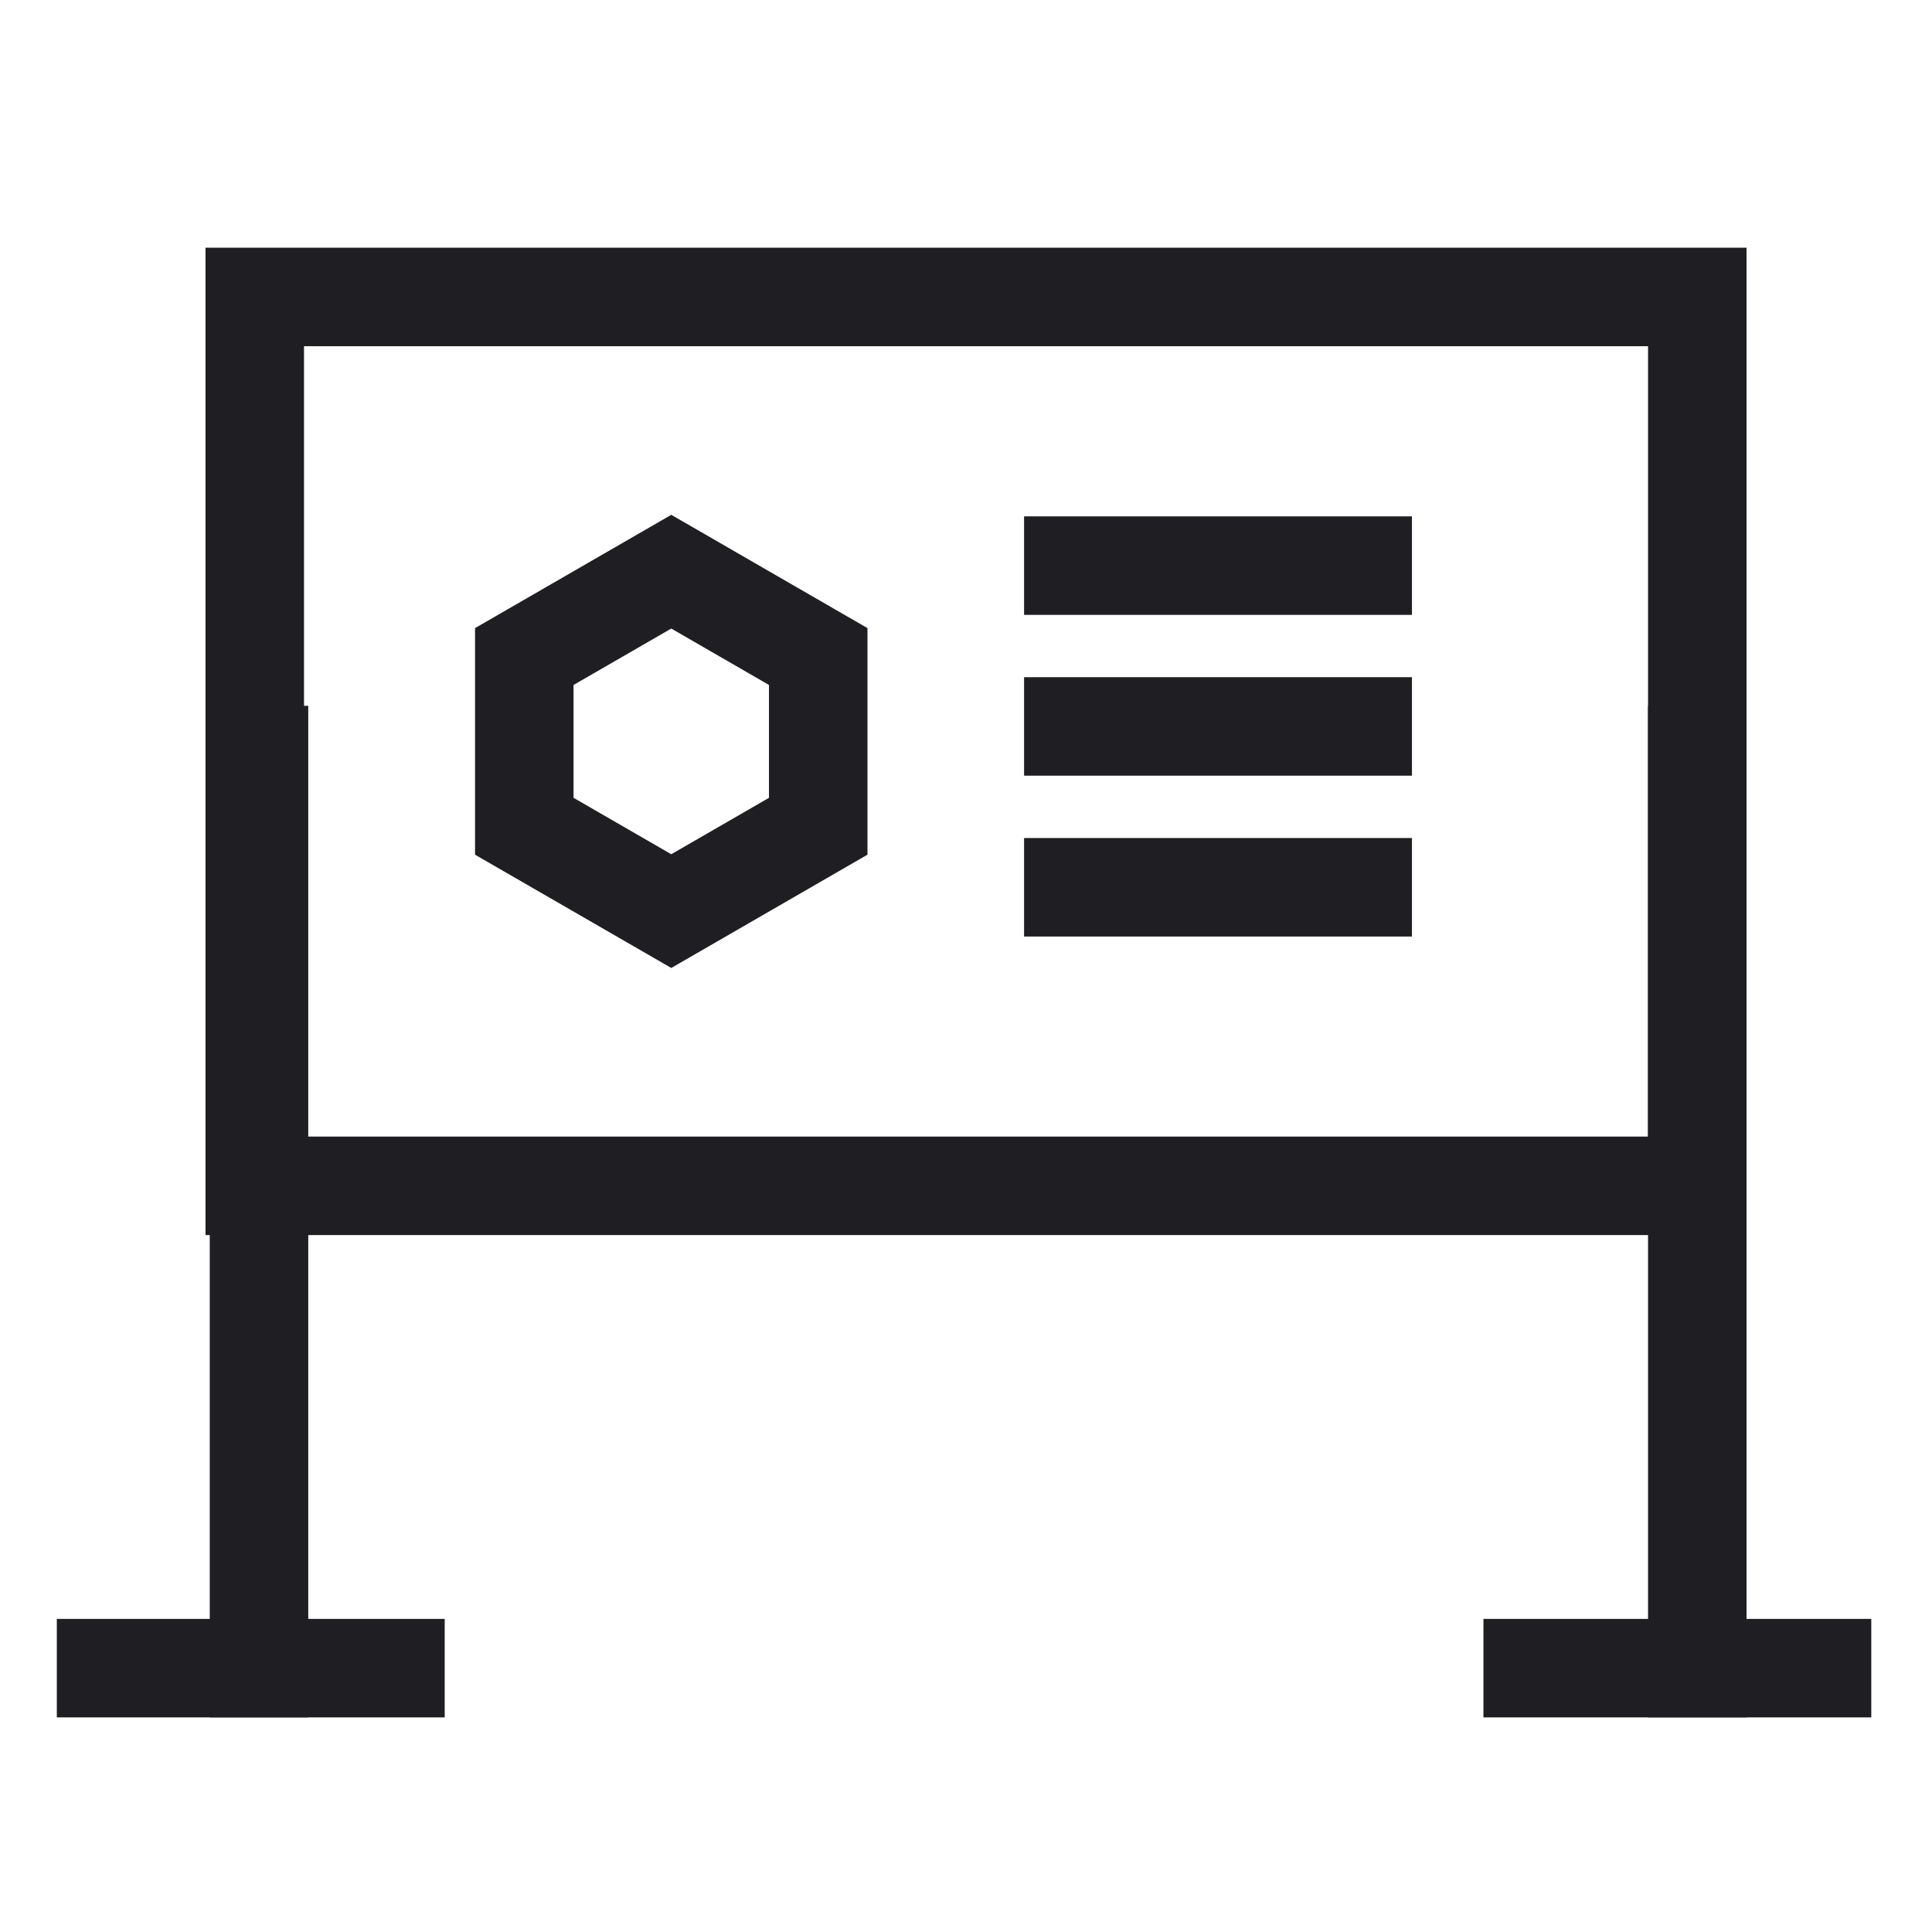 <svg xmlns="http://www.w3.org/2000/svg" width="51" height="51" viewBox="0 0 51 51" fill="none"><rect x="6.725" y="7.839" width="38.079" height="23.464" stroke="#1F1E23" stroke-width="2.6"></rect><line x1="6.837" y1="45.335" x2="6.837" y2="18.632" stroke="#1F1E23" stroke-width="2.6"></line><line x1="1.5" y1="44.035" x2="11.739" y2="44.035" stroke="#1F1E23" stroke-width="2.6"></line><line x1="39.159" y1="44.035" x2="49.397" y2="44.035" stroke="#1F1E23" stroke-width="2.6"></line><line x1="27.033" y1="14.931" x2="37.272" y2="14.931" stroke="#1F1E23" stroke-width="2.6"></line><line x1="27.033" y1="19.176" x2="37.272" y2="19.176" stroke="#1F1E23" stroke-width="2.6"></line><line x1="27.033" y1="23.422" x2="37.272" y2="23.422" stroke="#1F1E23" stroke-width="2.6"></line><line x1="44.804" y1="45.335" x2="44.804" y2="18.632" stroke="#1F1E23" stroke-width="2.6"></line><path d="M13.84 17.331L17.72 15.091L21.599 17.331V21.811L17.72 24.051L13.84 21.811V17.331Z" stroke="#1F1E23" stroke-width="2.6"></path></svg>